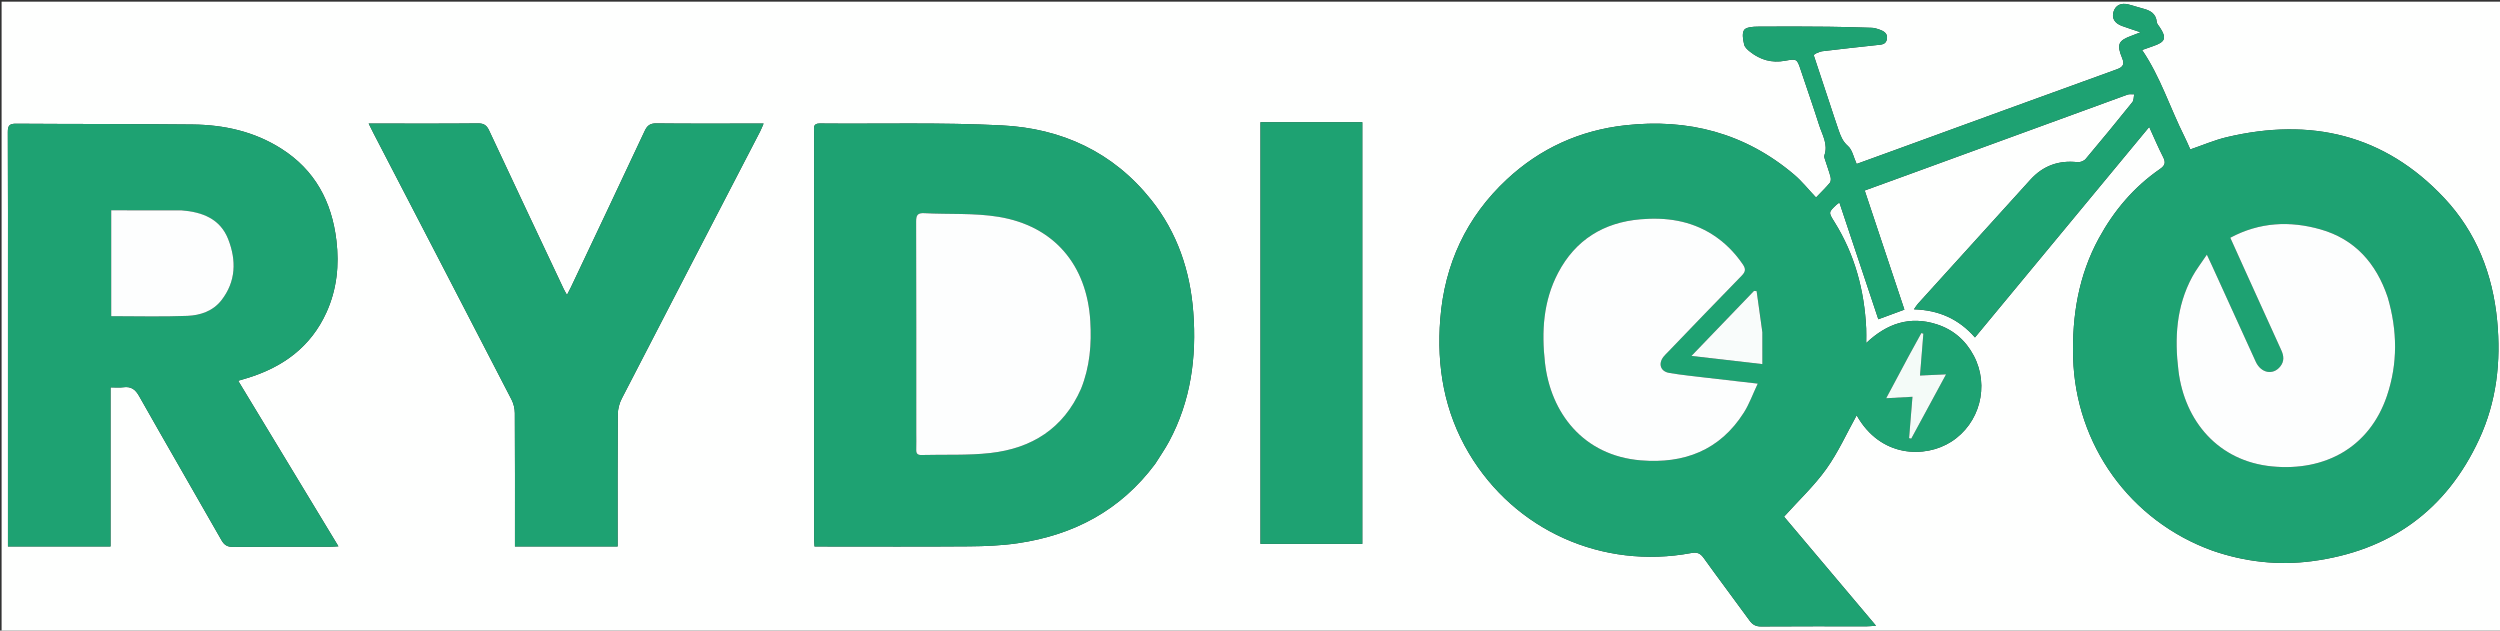 <svg xml:space="preserve" viewBox="0 0 1665 420" width="100%" y="0px" x="0px" xmlns:xlink="http://www.w3.org/1999/xlink" xmlns="http://www.w3.org/2000/svg" id="Layer_1" version="1.1">
<rect x="0" y="0" width="1665" height="420" fill="#333333" stroke="none"/>
<path d="M1084,421 
	C722.71,421 361.92,421 1.065,421 
	C1.065,281.06 1.065,141.12 1.065,1.09 
	C556,1.09 1111,1.09 1665.965,1.09 
	C1665.965,141.081 1665.965,281.04 1665.965,421 
	C1472.12,421 1278.31,421 1084,421 
M1473.706,366.808 
	C1495.181,374.209 1517.258,376.7 1539.733,373.743 
	C1591.508,366.931 1629.066,340.16 1651.104,292.575 
	C1662.73,267.473 1665.747,240.857 1663.107,213.484 
	C1660.12,182.513 1649.214,154.645 1627.887,131.916 
	C1587.99,89.394 1538.732,78.168 1483.037,91.354 
	C1474.878,93.285 1467.066,96.681 1458.742,99.519 
	C1457.388,96.55 1456.177,93.652 1454.772,90.851 
	C1445.238,71.843 1438.871,51.267 1426.645,33.299 
	C1428.876,32.51 1431.354,31.598 1433.855,30.756 
	C1442.2,27.946 1443.142,25.329 1438.391,18.139 
	C1437.661,17.033 1436.539,15.913 1436.425,14.72 
	C1435.881,9 1432.05,6.936 1427.193,5.711 
	C1423.965,4.897 1420.82,3.757 1417.59,2.957 
	C1412.517,1.699 1408.953,3.494 1407.618,7.783 
	C1406.292,12.048 1408.253,15.458 1413.247,17.285 
	C1417,18.658 1420.812,19.864 1425.636,21.496 
	C1422.926,22.546 1421.406,23.174 1419.86,23.728 
	C1410.77,26.98 1409.577,29.559 1413.333,38.627 
	C1414.929,42.481 1414.258,44.561 1409.982,46.107 
	C1360.968,63.822 1312.018,81.715 1263.049,99.555 
	C1254.193,102.782 1245.33,105.988 1236.523,109.185 
	C1234.501,104.747 1233.652,99.789 1230.715,97.227 
	C1227.086,94.063 1225.777,90.347 1224.384,86.342 
	C1222.415,80.681 1220.586,74.971 1218.702,69.281 
	C1215.103,58.412 1211.507,47.543 1207.896,36.631 
	C1208.855,36.008 1209.358,35.553 1209.949,35.325 
	C1211.188,34.845 1212.448,34.263 1213.745,34.11 
	C1225.77,32.69 1237.799,31.291 1249.842,30.033 
	C1252.923,29.712 1256.137,29.822 1256.714,25.843 
	C1257.272,21.996 1254.37,20.648 1251.469,19.596 
	C1249.919,19.034 1248.246,18.567 1246.614,18.513 
	C1236.98,18.194 1227.342,17.892 1217.704,17.805 
	C1201.916,17.662 1186.125,17.573 1170.339,17.739 
	C1167.276,17.771 1162.747,18.131 1161.548,20.022 
	C1160.066,22.359 1160.889,26.561 1161.625,29.747 
	C1162.052,31.595 1164.052,33.3 1165.711,34.604 
	C1172.459,39.911 1180.073,42.04 1188.662,40.491 
	C1196.827,39.018 1196.798,39.119 1199.375,46.864 
	C1203.421,59.03 1207.686,71.125 1211.559,83.345 
	C1213.614,89.826 1217.657,96.027 1215.066,103.425 
	C1214.69,104.496 1215.408,106.019 1215.799,107.277 
	C1216.884,110.776 1218.201,114.209 1219.132,117.746 
	C1219.458,118.984 1219.421,120.859 1218.696,121.735 
	C1216.069,124.905 1213.079,127.775 1209.48,131.538 
	C1204.354,126.126 1200.094,120.71 1194.945,116.343 
	C1162.304,88.657 1124.281,78.732 1082.214,83.474 
	C1052.155,86.864 1025.714,98.849 1003.561,119.485 
	C976.648,144.557 962.125,175.871 959.221,212.401 
	C956.706,244.021 961.903,274.254 978.305,301.855 
	C1008.847,353.251 1067.134,379.365 1126.355,368.321 
	C1130.175,367.608 1132.346,368.379 1134.651,371.598 
	C1144.642,385.551 1155.023,399.225 1165.088,413.127 
	C1167.133,415.952 1169.226,417.25 1172.851,417.224 
	C1196.349,417.054 1219.849,417.143 1243.349,417.124 
	C1244.925,417.122 1246.501,416.929 1249.421,416.737 
	C1228.245,391.625 1207.829,367.413 1188.171,344.1 
	C1197.997,333.179 1208.283,323.558 1216.307,312.321 
	C1224.297,301.13 1230.017,288.318 1236.536,276.571 
	C1252.408,304.892 1282.222,305.262 1299.567,294.159 
	C1318.457,282.066 1325.152,257.093 1314.56,236.969 
	C1309.091,226.579 1300.74,219.435 1289.624,215.919 
	C1272.005,210.347 1256.746,215.354 1242.911,228.462 
	C1242.911,224.362 1243.028,221.533 1242.892,218.716 
	C1241.674,193.3 1235.25,169.431 1221.666,147.704 
	C1217.733,141.413 1217.751,141.396 1223.012,136.418 
	C1223.483,135.973 1224.037,135.616 1225.023,134.856 
	C1233.766,161.063 1242.405,186.956 1250.968,212.622 
	C1257.157,210.339 1262.556,208.347 1268.338,206.215 
	C1259.525,179.776 1250.765,153.493 1241.89,126.867 
	C1252.041,123.178 1261.724,119.674 1271.396,116.14 
	C1319.879,98.425 1368.354,80.691 1416.858,63.036 
	C1418.213,62.543 1419.863,62.859 1421.376,62.798 
	C1420.998,64.567 1421.169,66.778 1420.156,68.038 
	C1409.929,80.768 1399.574,93.398 1389.046,105.88 
	C1387.926,107.208 1385.384,108.204 1383.653,108.01 
	C1371.126,106.601 1360.674,110.375 1352.214,119.705 
	C1327.257,147.231 1302.297,174.755 1277.355,202.297 
	C1276.527,203.212 1275.897,204.307 1274.688,205.999 
	C1291.188,206.515 1304.541,212.372 1315.327,224.743 
	C1354.053,177.957 1392.425,131.6 1431.374,84.546 
	C1434.744,91.912 1437.437,98.344 1440.61,104.529 
	C1442.482,108.179 1442.051,110.146 1438.503,112.597 
	C1421.186,124.557 1407.911,140.23 1397.87,158.646 
	C1384.333,183.477 1379.932,210.205 1380.709,238.25 
	C1382.314,296.195 1418.559,346.93 1473.706,366.808 
M769.388,308.884 
	C772.471,303.942 775.838,299.153 778.589,294.033 
	C793.096,267.033 797.016,237.928 794.723,207.829 
	C792.627,180.322 784.094,154.99 766.749,133.172 
	C741.385,101.267 707.091,85.549 667.434,83.512 
	C627.04,81.437 586.481,82.613 545.995,82.236 
	C541.182,82.191 542.205,85.332 542.204,87.975 
	C542.181,178.128 542.183,268.281 542.196,358.434 
	C542.196,360.183 542.365,361.933 542.47,363.966 
	C544.914,363.966 546.733,363.966 548.553,363.966 
	C580.881,363.966 613.211,364.135 645.537,363.872 
	C656.335,363.784 667.233,363.337 677.897,361.771 
	C715.026,356.318 746.155,340.025 769.388,308.884 
M5.295,194.5 
	C5.295,250.924 5.295,307.348 5.295,363.927 
	C28.374,363.927 50.66,363.927 73.613,363.927 
	C73.613,328.659 73.613,293.601 73.613,257.973 
	C76.881,257.973 79.544,258.257 82.124,257.913 
	C87.231,257.233 90.074,259.226 92.656,263.798 
	C110.768,295.86 129.264,327.704 147.477,359.709 
	C149.372,363.039 151.428,364.28 155.302,364.243 
	C176.799,364.037 198.299,364.149 219.798,364.133 
	C221.38,364.132 222.962,363.978 225.38,363.85 
	C202.963,326.825 180.937,290.446 158.623,253.591 
	C161.079,252.86 162.803,252.357 164.521,251.834 
	C188.275,244.611 206.927,231.172 217.428,208.009 
	C224.355,192.732 226.013,176.629 224.044,160.116 
	C220.962,134.26 209.733,113.22 187.288,98.985 
	C169.269,87.557 149.209,83.13 128.243,82.907 
	C89.084,82.491 49.919,82.671 10.758,82.385 
	C6.282,82.352 5.18,83.649 5.201,88.005 
	C5.371,123.169 5.295,158.335 5.295,194.5 
M374.5,363.95 
	C386.61,363.95 398.719,363.95 411.343,363.95 
	C411.343,361.506 411.343,359.712 411.343,357.919 
	C411.343,330.59 411.25,303.26 411.459,275.932 
	C411.486,272.446 412.457,268.644 414.059,265.54 
	C444.686,206.175 475.475,146.893 506.214,87.586 
	C506.996,86.078 507.594,84.476 508.557,82.279 
	C505.949,82.279 504.303,82.279 502.657,82.279 
	C480.827,82.279 458.996,82.407 437.169,82.168 
	C432.982,82.122 431.066,83.581 429.36,87.225 
	C413.12,121.916 396.696,156.52 380.317,191.145 
	C379.556,192.751 378.707,194.316 377.618,196.452 
	C376.627,194.656 375.931,193.543 375.375,192.364 
	C358.818,157.26 342.231,122.17 325.801,87.006 
	C324.184,83.546 322.372,82.127 318.35,82.168 
	C295.856,82.399 273.359,82.279 250.862,82.279 
	C249.339,82.279 247.816,82.279 245.534,82.279 
	C246.952,85.123 247.813,86.912 248.726,88.673 
	C279.407,147.822 310.118,206.955 340.694,266.158 
	C342.073,268.828 342.846,272.125 342.864,275.137 
	C343.027,302.798 342.96,330.461 342.96,358.123 
	C342.96,359.893 342.96,361.662 342.96,363.95 
	C353.584,363.95 363.542,363.95 374.5,363.95 
M907.301,331.5 
	C907.301,248.132 907.301,164.763 907.301,81.383 
	C884.177,81.383 861.953,81.383 839.476,81.383 
	C839.476,175.125 839.476,268.503 839.476,362.236 
	C862.111,362.236 884.483,362.236 907.302,362.236 
	C907.302,352.108 907.302,342.304 907.301,331.5 
z" stroke="none" opacity="1" fill="#FEFFFE"></path>
<path d="M1473.339,366.669 
	C1418.559,346.93 1382.314,296.195 1380.709,238.25 
	C1379.932,210.205 1384.333,183.477 1397.87,158.646 
	C1407.911,140.23 1421.186,124.557 1438.503,112.597 
	C1442.051,110.146 1442.482,108.179 1440.61,104.529 
	C1437.437,98.344 1434.744,91.912 1431.374,84.546 
	C1392.425,131.6 1354.053,177.957 1315.327,224.743 
	C1304.541,212.372 1291.188,206.515 1274.688,205.999 
	C1275.897,204.307 1276.527,203.212 1277.355,202.297 
	C1302.297,174.755 1327.257,147.231 1352.214,119.705 
	C1360.674,110.375 1371.126,106.601 1383.653,108.01 
	C1385.384,108.204 1387.926,107.208 1389.046,105.88 
	C1399.574,93.398 1409.929,80.768 1420.156,68.038 
	C1421.169,66.778 1420.998,64.567 1421.376,62.798 
	C1419.863,62.859 1418.213,62.543 1416.858,63.036 
	C1368.354,80.691 1319.879,98.425 1271.396,116.14 
	C1261.724,119.674 1252.041,123.178 1241.89,126.867 
	C1250.765,153.493 1259.525,179.776 1268.338,206.215 
	C1262.556,208.347 1257.157,210.339 1250.968,212.622 
	C1242.405,186.956 1233.766,161.063 1225.023,134.856 
	C1224.037,135.616 1223.483,135.973 1223.012,136.418 
	C1217.751,141.396 1217.733,141.413 1221.666,147.704 
	C1235.25,169.431 1241.674,193.3 1242.892,218.716 
	C1243.028,221.533 1242.911,224.362 1242.911,228.462 
	C1256.746,215.354 1272.005,210.347 1289.624,215.919 
	C1300.74,219.435 1309.091,226.579 1314.56,236.969 
	C1325.152,257.093 1318.457,282.066 1299.567,294.159 
	C1282.222,305.262 1252.408,304.892 1236.536,276.571 
	C1230.017,288.318 1224.297,301.13 1216.307,312.321 
	C1208.283,323.558 1197.997,333.179 1188.171,344.1 
	C1207.829,367.413 1228.245,391.625 1249.421,416.737 
	C1246.501,416.929 1244.925,417.122 1243.349,417.124 
	C1219.849,417.143 1196.349,417.054 1172.851,417.224 
	C1169.226,417.25 1167.133,415.952 1165.088,413.127 
	C1155.023,399.225 1144.642,385.551 1134.651,371.598 
	C1132.346,368.379 1130.175,367.608 1126.355,368.321 
	C1067.134,379.365 1008.847,353.251 978.305,301.855 
	C961.903,274.254 956.706,244.021 959.221,212.401 
	C962.125,175.871 976.648,144.557 1003.561,119.485 
	C1025.714,98.849 1052.155,86.864 1082.214,83.474 
	C1124.281,78.732 1162.304,88.657 1194.945,116.343 
	C1200.094,120.71 1204.354,126.126 1209.48,131.538 
	C1213.079,127.775 1216.069,124.905 1218.696,121.735 
	C1219.421,120.859 1219.458,118.984 1219.132,117.746 
	C1218.201,114.209 1216.884,110.776 1215.799,107.277 
	C1215.408,106.019 1214.69,104.496 1215.066,103.425 
	C1217.657,96.027 1213.614,89.826 1211.559,83.345 
	C1207.686,71.125 1203.421,59.03 1199.375,46.864 
	C1196.798,39.119 1196.827,39.018 1188.662,40.491 
	C1180.073,42.04 1172.459,39.911 1165.711,34.604 
	C1164.052,33.3 1162.052,31.595 1161.625,29.747 
	C1160.889,26.561 1160.066,22.359 1161.548,20.022 
	C1162.747,18.131 1167.276,17.771 1170.339,17.739 
	C1186.125,17.573 1201.916,17.662 1217.704,17.805 
	C1227.342,17.892 1236.98,18.194 1246.614,18.513 
	C1248.246,18.567 1249.919,19.034 1251.469,19.596 
	C1254.37,20.648 1257.272,21.996 1256.714,25.843 
	C1256.137,29.822 1252.923,29.712 1249.842,30.033 
	C1237.799,31.291 1225.77,32.69 1213.745,34.11 
	C1212.448,34.263 1211.188,34.845 1209.949,35.325 
	C1209.358,35.553 1208.855,36.008 1207.896,36.631 
	C1211.507,47.543 1215.103,58.412 1218.702,69.281 
	C1220.586,74.971 1222.415,80.681 1224.384,86.342 
	C1225.777,90.347 1227.086,94.063 1230.715,97.227 
	C1233.652,99.789 1234.501,104.747 1236.523,109.185 
	C1245.33,105.988 1254.193,102.782 1263.049,99.555 
	C1312.018,81.715 1360.968,63.822 1409.982,46.107 
	C1414.258,44.561 1414.929,42.481 1413.333,38.627 
	C1409.577,29.559 1410.77,26.98 1419.86,23.728 
	C1421.406,23.174 1422.926,22.546 1425.636,21.496 
	C1420.812,19.864 1417,18.658 1413.247,17.285 
	C1408.253,15.458 1406.292,12.048 1407.618,7.783 
	C1408.953,3.494 1412.517,1.699 1417.59,2.957 
	C1420.82,3.757 1423.965,4.897 1427.193,5.711 
	C1432.05,6.936 1435.881,9 1436.425,14.72 
	C1436.539,15.913 1437.661,17.033 1438.391,18.139 
	C1443.142,25.329 1442.2,27.946 1433.855,30.756 
	C1431.354,31.598 1428.876,32.51 1426.645,33.299 
	C1438.871,51.267 1445.238,71.843 1454.772,90.851 
	C1456.177,93.652 1457.388,96.55 1458.742,99.519 
	C1467.066,96.681 1474.878,93.285 1483.037,91.354 
	C1538.732,78.168 1587.99,89.394 1627.887,131.916 
	C1649.214,154.645 1660.12,182.513 1663.107,213.484 
	C1665.747,240.857 1662.73,267.473 1651.104,292.575 
	C1629.066,340.16 1591.508,366.931 1539.733,373.743 
	C1517.258,376.7 1495.181,374.209 1473.339,366.669 
M1590.088,197.531 
	C1582.563,175.244 1568.256,159.227 1545.406,152.746 
	C1525.179,147.009 1504.984,147.833 1485.373,158.333 
	C1488.843,166.018 1492.106,173.265 1495.386,180.505 
	C1503.357,198.098 1511.301,215.705 1519.341,233.267 
	C1521.083,237.072 1521.383,240.623 1518.667,244.04 
	C1513.885,250.061 1505.861,248.582 1502.328,240.879 
	C1492.542,219.544 1482.864,198.159 1473.139,176.795 
	C1472.217,174.77 1471.257,172.762 1469.777,169.597 
	C1466.021,175.229 1462.616,179.564 1460.033,184.343 
	C1449.368,204.082 1448.18,225.342 1450.867,247.035 
	C1454.971,280.16 1477.094,307.204 1513.362,310.651 
	C1548.469,313.988 1578.083,297.974 1589.692,263.683 
	C1596.985,242.142 1596.708,220.157 1590.088,197.531 
M1136.959,251.621 
	C1128.538,250.568 1120.07,249.795 1111.714,248.367 
	C1105.816,247.359 1104.245,242.19 1107.974,237.511 
	C1108.802,236.473 1109.787,235.56 1110.712,234.6 
	C1127.124,217.563 1143.469,200.461 1160.02,183.56 
	C1162.673,180.851 1162.727,178.991 1160.676,175.996 
	C1155.23,168.045 1148.641,161.389 1140.5,156.204 
	C1125.749,146.81 1109.376,144.581 1092.489,146.046 
	C1068.047,148.166 1049.255,159.692 1037.684,181.729 
	C1027.776,200.597 1026.615,220.876 1028.947,241.582 
	C1032.695,274.857 1054.342,303.447 1092.809,306.613 
	C1121.56,308.979 1145.424,299.99 1161.402,274.804 
	C1165.04,269.071 1167.357,262.5 1170.672,255.488 
	C1158.646,254.105 1148.251,252.91 1136.959,251.621 
M1173.712,220.723 
	C1172.446,211.779 1171.179,202.834 1169.912,193.889 
	C1169.329,193.841 1168.745,193.793 1168.162,193.746 
	C1154.571,207.874 1140.981,222.002 1126.503,237.053 
	C1142.876,238.94 1157.642,240.642 1173.746,242.499 
	C1173.746,234.899 1173.746,228.286 1173.712,220.723 
M1271.019,237.461 
	C1266.234,246.427 1261.449,255.393 1256.201,265.226 
	C1262.768,264.865 1268.004,264.576 1273.698,264.262 
	C1272.92,273.808 1272.184,282.821 1271.449,291.835 
	C1271.933,291.932 1272.418,292.028 1272.902,292.125 
	C1280.441,278.199 1287.979,264.274 1296.078,249.313 
	C1289.621,249.606 1284.438,249.842 1278.72,250.102 
	C1279.496,240.449 1280.229,231.341 1280.961,222.232 
	C1280.512,222.097 1280.063,221.961 1279.613,221.825 
	C1276.87,226.823 1274.126,231.821 1271.019,237.461 
z" stroke="none" opacity="1" fill="#1EA272"></path>
<path d="M769.189,309.182 
	C746.155,340.025 715.026,356.318 677.897,361.771 
	C667.233,363.337 656.335,363.784 645.537,363.872 
	C613.211,364.135 580.881,363.966 548.553,363.966 
	C546.733,363.966 544.914,363.966 542.47,363.966 
	C542.365,361.933 542.196,360.183 542.196,358.434 
	C542.183,268.281 542.181,178.128 542.204,87.975 
	C542.205,85.332 541.182,82.191 545.995,82.236 
	C586.481,82.613 627.04,81.437 667.434,83.512 
	C707.091,85.549 741.385,101.267 766.749,133.172 
	C784.094,154.99 792.627,180.322 794.723,207.829 
	C797.016,237.928 793.096,267.033 778.589,294.033 
	C775.838,299.153 772.471,303.942 769.189,309.182 
M720.137,258.548 
	C725.892,244.16 727.065,229.147 726.149,213.869 
	C723.899,176.332 701.889,150.395 664.915,144.382 
	C648.789,141.759 632.072,142.857 615.639,141.971 
	C611.074,141.725 610.129,143.309 610.142,147.603 
	C610.29,194.414 610.235,241.226 610.235,288.038 
	C610.235,291.87 610.328,295.704 610.209,299.532 
	C610.129,302.11 611.154,303.103 613.732,303.034 
	C629.041,302.627 644.478,303.416 659.635,301.707 
	C687.084,298.611 708.293,285.48 720.137,258.548 
z" stroke="none" opacity="1" fill="#1EA272"></path>
<path d="M5.295,194 
	C5.295,158.335 5.371,123.169 5.201,88.005 
	C5.18,83.649 6.282,82.352 10.758,82.385 
	C49.919,82.671 89.084,82.491 128.243,82.907 
	C149.209,83.13 169.269,87.557 187.288,98.985 
	C209.733,113.22 220.962,134.26 224.044,160.116 
	C226.013,176.629 224.355,192.732 217.428,208.009 
	C206.927,231.172 188.275,244.611 164.521,251.834 
	C162.803,252.357 161.079,252.86 158.623,253.591 
	C180.937,290.446 202.963,326.825 225.38,363.85 
	C222.962,363.978 221.38,364.132 219.798,364.133 
	C198.299,364.149 176.799,364.037 155.302,364.243 
	C151.428,364.28 149.372,363.039 147.477,359.709 
	C129.264,327.704 110.768,295.86 92.656,263.798 
	C90.074,259.226 87.231,257.233 82.124,257.913 
	C79.544,258.257 76.881,257.973 73.613,257.973 
	C73.613,293.601 73.613,328.659 73.613,363.927 
	C50.66,363.927 28.374,363.927 5.295,363.927 
	C5.295,307.348 5.295,250.924 5.295,194 
M120.298,140.056 
	C104.882,140.056 89.465,140.056 74.07,140.056 
	C74.07,163.99 74.07,187.345 74.07,210.565 
	C91.334,210.565 108.145,211.044 124.91,210.365 
	C133.421,210.02 141.819,207.207 147.443,200.01 
	C157.232,187.484 157.489,173.371 152,159.332 
	C146.697,145.768 134.85,141.159 120.298,140.056 
z" stroke="none" opacity="1" fill="#1EA272"></path>
<path d="M374,363.95 
	C363.542,363.95 353.584,363.95 342.96,363.95 
	C342.96,361.662 342.96,359.893 342.96,358.123 
	C342.96,330.461 343.027,302.798 342.864,275.137 
	C342.846,272.125 342.073,268.828 340.694,266.158 
	C310.118,206.955 279.407,147.822 248.726,88.673 
	C247.813,86.912 246.952,85.123 245.534,82.279 
	C247.816,82.279 249.339,82.279 250.862,82.279 
	C273.359,82.279 295.856,82.399 318.35,82.168 
	C322.372,82.127 324.184,83.546 325.801,87.006 
	C342.231,122.17 358.818,157.26 375.375,192.364 
	C375.931,193.543 376.627,194.656 377.618,196.452 
	C378.707,194.316 379.556,192.751 380.317,191.145 
	C396.696,156.52 413.12,121.916 429.36,87.225 
	C431.066,83.581 432.982,82.122 437.169,82.168 
	C458.996,82.407 480.827,82.279 502.657,82.279 
	C504.303,82.279 505.949,82.279 508.557,82.279 
	C507.594,84.476 506.996,86.078 506.214,87.586 
	C475.475,146.893 444.686,206.175 414.059,265.54 
	C412.457,268.644 411.486,272.446 411.459,275.932 
	C411.25,303.26 411.343,330.59 411.343,357.919 
	C411.343,359.712 411.343,361.506 411.343,363.95 
	C398.719,363.95 386.61,363.95 374,363.95 
z" stroke="none" opacity="1" fill="#1EA272"></path>
<path d="M907.301,332 
	C907.302,342.304 907.302,352.108 907.302,362.236 
	C884.483,362.236 862.111,362.236 839.476,362.236 
	C839.476,268.503 839.476,175.125 839.476,81.383 
	C861.953,81.383 884.177,81.383 907.301,81.383 
	C907.301,164.763 907.301,248.132 907.301,332 
z" stroke="none" opacity="1" fill="#1EA272"></path>
<path d="M1590.192,197.916 
	C1596.708,220.157 1596.985,242.142 1589.692,263.683 
	C1578.083,297.974 1548.469,313.988 1513.362,310.651 
	C1477.094,307.204 1454.971,280.16 1450.867,247.035 
	C1448.18,225.342 1449.368,204.082 1460.033,184.343 
	C1462.616,179.564 1466.021,175.229 1469.777,169.597 
	C1471.257,172.762 1472.217,174.77 1473.139,176.795 
	C1482.864,198.159 1492.542,219.544 1502.328,240.879 
	C1505.861,248.582 1513.885,250.061 1518.667,244.04 
	C1521.383,240.623 1521.083,237.072 1519.341,233.267 
	C1511.301,215.705 1503.357,198.098 1495.386,180.505 
	C1492.106,173.265 1488.843,166.018 1485.373,158.333 
	C1504.984,147.833 1525.179,147.009 1545.406,152.746 
	C1568.256,159.227 1582.563,175.244 1590.192,197.916 
z" stroke="none" opacity="1" fill="#FDFEFE"></path>
<path d="M1137.408,251.668 
	C1148.251,252.91 1158.646,254.105 1170.672,255.488 
	C1167.357,262.5 1165.04,269.071 1161.402,274.804 
	C1145.424,299.99 1121.56,308.979 1092.809,306.613 
	C1054.342,303.447 1032.695,274.857 1028.947,241.582 
	C1026.615,220.876 1027.776,200.597 1037.684,181.729 
	C1049.255,159.692 1068.047,148.166 1092.489,146.046 
	C1109.376,144.581 1125.749,146.81 1140.5,156.204 
	C1148.641,161.389 1155.23,168.045 1160.676,175.996 
	C1162.727,178.991 1162.673,180.851 1160.02,183.56 
	C1143.469,200.461 1127.124,217.563 1110.712,234.6 
	C1109.787,235.56 1108.802,236.473 1107.974,237.511 
	C1104.245,242.19 1105.816,247.359 1111.714,248.367 
	C1120.07,249.795 1128.538,250.568 1137.408,251.668 
z" stroke="none" opacity="1" fill="#FDFEFE"></path>
<path d="M1173.729,221.199 
	C1173.746,228.286 1173.746,234.899 1173.746,242.499 
	C1157.642,240.642 1142.876,238.94 1126.503,237.053 
	C1140.981,222.002 1154.571,207.874 1168.162,193.746 
	C1168.745,193.793 1169.329,193.841 1169.912,193.889 
	C1171.179,202.834 1172.446,211.779 1173.729,221.199 
z" stroke="none" opacity="1" fill="#F9FCFB"></path>
<path d="M1271.201,237.14 
	C1274.126,231.821 1276.87,226.823 1279.613,221.825 
	C1280.063,221.961 1280.512,222.097 1280.961,222.232 
	C1280.229,231.341 1279.496,240.449 1278.72,250.102 
	C1284.438,249.842 1289.621,249.606 1296.078,249.313 
	C1287.979,264.274 1280.441,278.199 1272.902,292.125 
	C1272.418,292.028 1271.933,291.932 1271.449,291.835 
	C1272.184,282.821 1272.92,273.808 1273.698,264.262 
	C1268.004,264.576 1262.768,264.865 1256.201,265.226 
	C1261.449,255.393 1266.234,246.427 1271.201,237.14 
z" stroke="none" opacity="1" fill="#F4FBF8"></path>
<path d="M719.989,258.899 
	C708.293,285.48 687.084,298.611 659.635,301.707 
	C644.478,303.416 629.041,302.627 613.732,303.034 
	C611.154,303.103 610.129,302.11 610.209,299.532 
	C610.328,295.704 610.235,291.87 610.235,288.038 
	C610.235,241.226 610.29,194.414 610.142,147.603 
	C610.129,143.309 611.074,141.725 615.639,141.971 
	C632.072,142.857 648.789,141.759 664.915,144.382 
	C701.889,150.395 723.899,176.332 726.149,213.869 
	C727.065,229.147 725.892,244.16 719.989,258.899 
z" stroke="none" opacity="1" fill="#FDFEFE"></path>
<path d="M120.768,140.077 
	C134.85,141.159 146.697,145.768 152,159.332 
	C157.489,173.371 157.232,187.484 147.443,200.01 
	C141.819,207.207 133.421,210.02 124.91,210.365 
	C108.145,211.044 91.334,210.565 74.07,210.565 
	C74.07,187.345 74.07,163.99 74.07,140.056 
	C89.465,140.056 104.882,140.056 120.768,140.077 
z" stroke="none" opacity="1" fill="#FDFEFE"></path>
</svg>